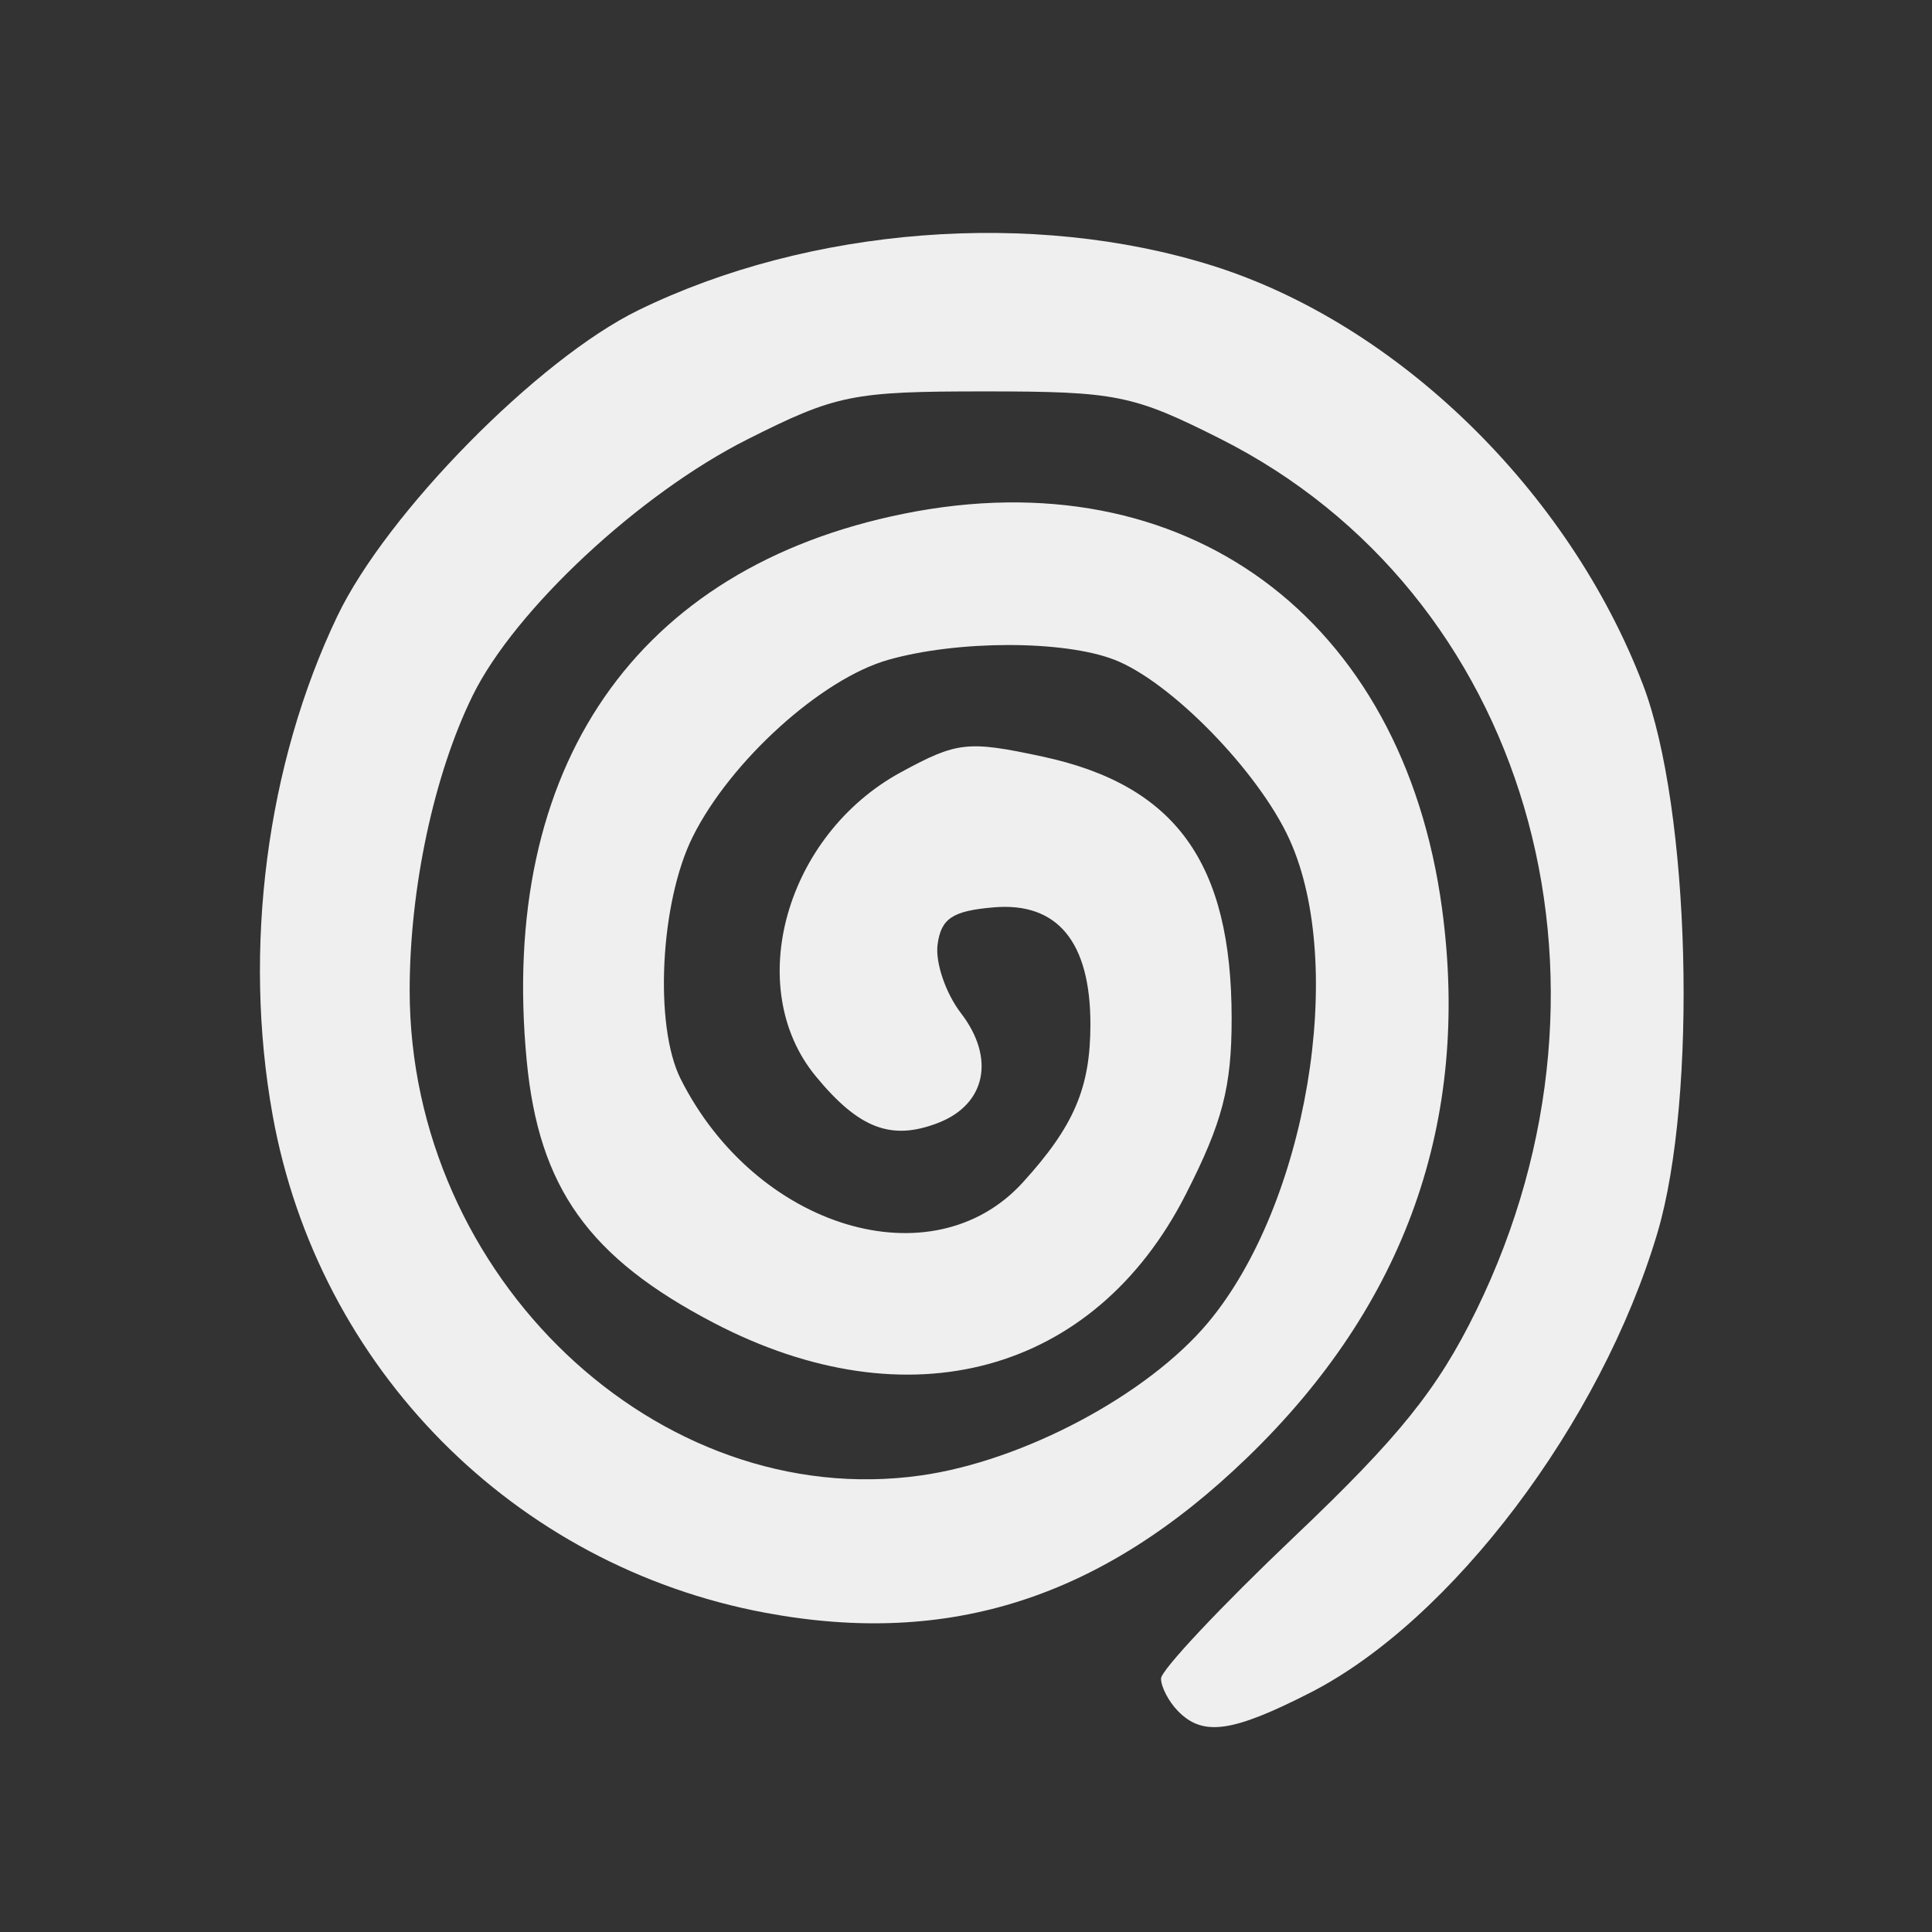 <?xml version="1.0" encoding="UTF-8" standalone="no"?> <!-- Created with Inkscape (http://www.inkscape.org/) --> <svg xmlns:inkscape="http://www.inkscape.org/namespaces/inkscape" xmlns:sodipodi="http://sodipodi.sourceforge.net/DTD/sodipodi-0.dtd" xmlns="http://www.w3.org/2000/svg" xmlns:svg="http://www.w3.org/2000/svg" width="400" height="399.999" viewBox="0 0 400 399.999" version="1.1" id="svg1" xml:space="preserve" sodipodi:docname="vector icons - rejilla de exportacion.svg" inkscape:version="1.4.2 (ebf0e940d0, 2025-05-08)" inkscape:export-filename="vector icons 5 col.png" inkscape:export-xdpi="28.171907" inkscape:export-ydpi="28.171907" inkscape:export-batch-path="bulk-svg no-border" inkscape:export-batch-name="icon-"><rect x="0" y="0" width="400" height="399.999" fill="#333333" stroke="none"/><defs id="defs1"></defs><g inkscape:label="icons" inkscape:groupmode="layer" id="layer1" transform="translate(-3362.429,-3659.124)"><g id="g329" transform="matrix(1.755,0,0,1.755,-7765.094,-2346.631)" style="stroke:none;stroke-width:3.989;stroke-linejoin:round;stroke-dasharray:none;stroke-opacity:1;paint-order:fill markers stroke"><rect style="fill:none;stroke:none;stroke-width:3.989;stroke-linecap:round;stroke-linejoin:round;stroke-dasharray:none;stroke-opacity:1;paint-order:fill markers stroke" id="rect947" width="227.942" height="227.942" x="6272.34" y="3121.22" transform="translate(68.75,301.202)"></rect><path style="font-variation-settings:normal;fill:#efefef;fill-opacity:1;stroke:none;stroke-width:0;stroke-linecap:round;stroke-linejoin:round;stroke-miterlimit:4;stroke-dasharray:none;stroke-dashoffset:0;stroke-opacity:0.85;paint-order:fill markers stroke" d="m 6479.434,3623.937 c -1.1,-1.125 -1.999,-2.851 -1.998,-3.836 4e-4,-0.985 7.075,-8.511 15.72,-16.727 12.396,-11.777 16.939,-17.43 21.488,-26.737 19.207,-39.294 5.884,-84.612 -30.219,-102.793 -10.304,-5.189 -12.292,-5.588 -27.824,-5.588 -15.589,0 -17.494,0.386 -28.002,5.681 -12.729,6.415 -27.408,20.108 -32.363,30.192 -4.566,9.291 -7.438,22.726 -7.438,34.792 0,33.812 29.269,61.591 60.294,57.224 12.097,-1.702 26.761,-9.506 33.895,-18.035 11.636,-13.912 16.381,-42.072 9.605,-56.995 -3.632,-8 -14.008,-18.643 -20.68,-21.212 -5.998,-2.311 -18.497,-2.3 -26.667,0.024 -7.885,2.241 -18.605,11.942 -23.05,20.859 -3.858,7.739 -4.583,22.312 -1.423,28.591 8.864,17.614 29.678,23.919 40.341,12.217 6.05,-6.639 7.993,-11.178 7.993,-18.671 0,-9.731 -3.892,-14.44 -11.405,-13.8 -4.86,0.415 -6.197,1.295 -6.623,4.362 -0.293,2.114 0.946,5.767 2.755,8.12 4.072,5.299 2.947,10.752 -2.669,12.937 -5.54,2.156 -9.368,0.698 -14.474,-5.511 -8.607,-10.469 -3.549,-28.459 10.081,-35.858 6.627,-3.599 7.851,-3.734 16.687,-1.836 15.695,3.369 22.309,12.527 22.309,30.891 0,8.12 -1.077,12.251 -5.415,20.761 -10.791,21.175 -32.737,27.141 -55.7,15.144 -14.73,-7.695 -20.608,-15.935 -22.046,-30.908 -3.328,-34.648 12.903,-58.18 44.52,-64.545 33.108,-6.667 58.811,12.2 63.461,46.581 3.39,25.065 -4.308,46.746 -23.004,64.797 -17.136,16.544 -35.094,22.329 -56.785,18.292 -29.679,-5.524 -52.784,-28.848 -58.169,-58.722 -3.538,-19.63 -0.717,-41.389 7.629,-58.847 5.815,-12.164 23.697,-30.337 35.532,-36.11 20.182,-9.845 46.548,-11.892 67.693,-5.254 21.804,6.845 42.03,26.519 50.8,49.413 5.593,14.599 6.489,48.654 1.703,64.736 -6.661,22.389 -24.279,45.703 -40.967,54.215 -9.197,4.69 -12.643,5.168 -15.584,2.157 z" id="path643"></path></g></g></svg> 